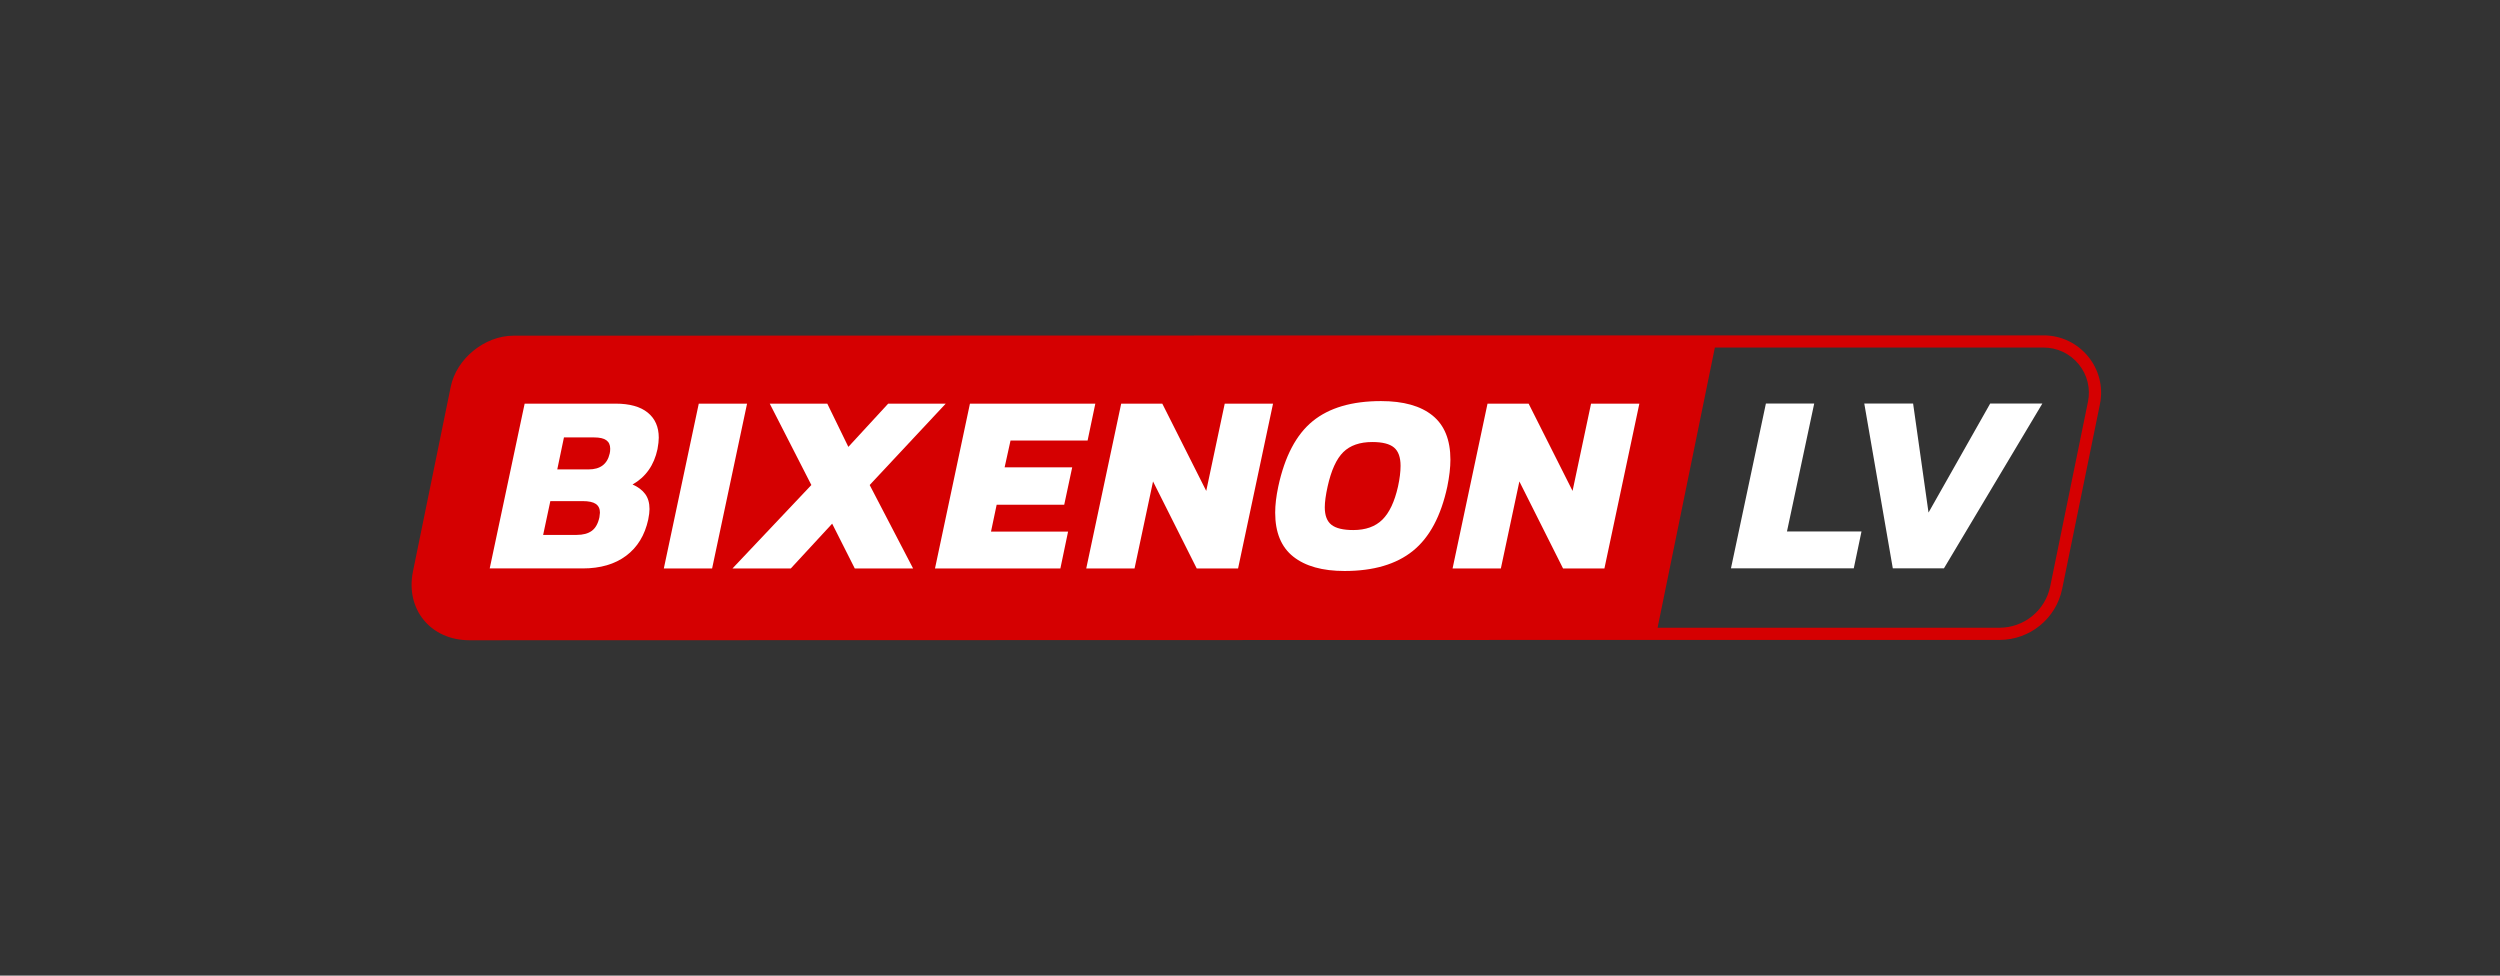 <svg width="164" height="64" viewBox="0 0 164 64" fill="none" xmlns="http://www.w3.org/2000/svg">
<rect x="0" y="0" width="164" height="64" fill="#333333" stroke="none"/>
<path d="M119.012 26.473H115.843L113.551 37.284H121.607L122.114 34.866H117.225L119.012 26.473Z" fill="white"/>
<path d="M126.511 33.624L125.5 26.473H122.297L124.168 37.284H127.522L133.978 26.473H130.556L126.511 33.624Z" fill="white"/>
<path d="M134.052 22H109.95L33.684 22.021C31.796 22.021 29.944 23.527 29.568 25.369L27.091 37.485C26.584 39.969 28.25 42 30.795 42L108.574 41.979H131.163C133.16 41.979 134.879 40.58 135.278 38.63L137.756 26.515C138.233 24.183 136.442 22 134.052 22H134.052ZM136.97 26.356L134.493 38.471C134.337 39.234 133.917 39.925 133.312 40.417C132.708 40.91 131.944 41.18 131.162 41.18H108.737L112.495 22.798H134.052C134.95 22.798 135.79 23.195 136.359 23.888C136.927 24.58 137.15 25.48 136.971 26.355L136.97 26.356Z" fill="#D50001"/>
<path d="M34.417 26.479H40.384C41.305 26.479 42.008 26.675 42.49 27.066C42.973 27.458 43.215 28.006 43.215 28.711C43.215 28.912 43.187 29.164 43.131 29.466C42.906 30.518 42.361 31.291 41.496 31.783C41.855 31.94 42.131 32.147 42.322 32.404C42.513 32.661 42.608 32.991 42.608 33.395C42.608 33.574 42.58 33.803 42.524 34.083C42.299 35.113 41.816 35.904 41.074 36.458C40.333 37.012 39.383 37.289 38.226 37.289H32.125L34.417 26.479ZM37.822 35.09C38.249 35.09 38.583 35.001 38.825 34.821C39.066 34.643 39.232 34.346 39.322 33.932C39.344 33.775 39.356 33.674 39.356 33.629C39.356 33.372 39.266 33.182 39.086 33.058C38.906 32.935 38.619 32.873 38.226 32.873H36.102L35.63 35.09H37.821L37.822 35.09ZM38.614 30.793C39.378 30.793 39.838 30.446 39.996 29.752C40.018 29.674 40.029 29.567 40.029 29.433C40.029 29.187 39.945 29.003 39.776 28.88C39.608 28.756 39.338 28.695 38.967 28.695H36.995L36.557 30.793H38.613H38.614Z" fill="white"/>
<path d="M45.839 26.48H49.007L46.715 37.29H43.547L45.839 26.48Z" fill="white"/>
<path d="M53.225 31.817L50.495 26.479H54.27L55.652 29.316L58.265 26.479H62.04L57.051 31.817L59.899 37.29H56.073L54.59 34.352L51.877 37.29H48.051L53.225 31.817H53.225Z" fill="white"/>
<path d="M63.628 26.48H71.853L71.347 28.897H66.291L65.903 30.659H70.336L69.813 33.11H65.381L65.01 34.873H70.066L69.561 37.29H61.336L63.628 26.48Z" fill="white"/>
<path d="M73.55 26.48H76.247L79.129 32.204L80.342 26.48H83.511L81.218 37.29H78.505L75.639 31.583L74.426 37.29H71.258L73.55 26.48Z" fill="white"/>
<path d="M84.841 36.517C84.049 35.891 83.652 34.928 83.652 33.63C83.652 33.126 83.719 32.555 83.855 31.917C84.281 29.936 85.034 28.507 86.113 27.628C87.192 26.75 88.686 26.311 90.596 26.311C92.068 26.311 93.194 26.627 93.975 27.259C94.756 27.891 95.147 28.857 95.147 30.155C95.147 30.67 95.079 31.257 94.945 31.917C94.529 33.854 93.776 35.261 92.686 36.139C91.596 37.018 90.102 37.457 88.203 37.457C86.754 37.457 85.633 37.144 84.841 36.517V36.517ZM90.681 34.092C91.141 33.639 91.484 32.914 91.709 31.918C91.821 31.403 91.877 30.95 91.877 30.558C91.877 29.998 91.734 29.599 91.448 29.358C91.162 29.117 90.686 28.997 90.024 28.997C89.203 28.997 88.569 29.218 88.119 29.66C87.67 30.102 87.327 30.855 87.091 31.918C86.968 32.477 86.906 32.931 86.906 33.278C86.906 33.815 87.051 34.198 87.344 34.427C87.636 34.657 88.114 34.771 88.776 34.771C89.585 34.771 90.22 34.545 90.681 34.092Z" fill="white"/>
<path d="M97.581 26.48H100.278L103.16 32.204L104.373 26.48H107.542L105.25 37.29H102.536L99.671 31.583L98.457 37.29H95.289L97.581 26.48Z" fill="white"/>
</svg>
